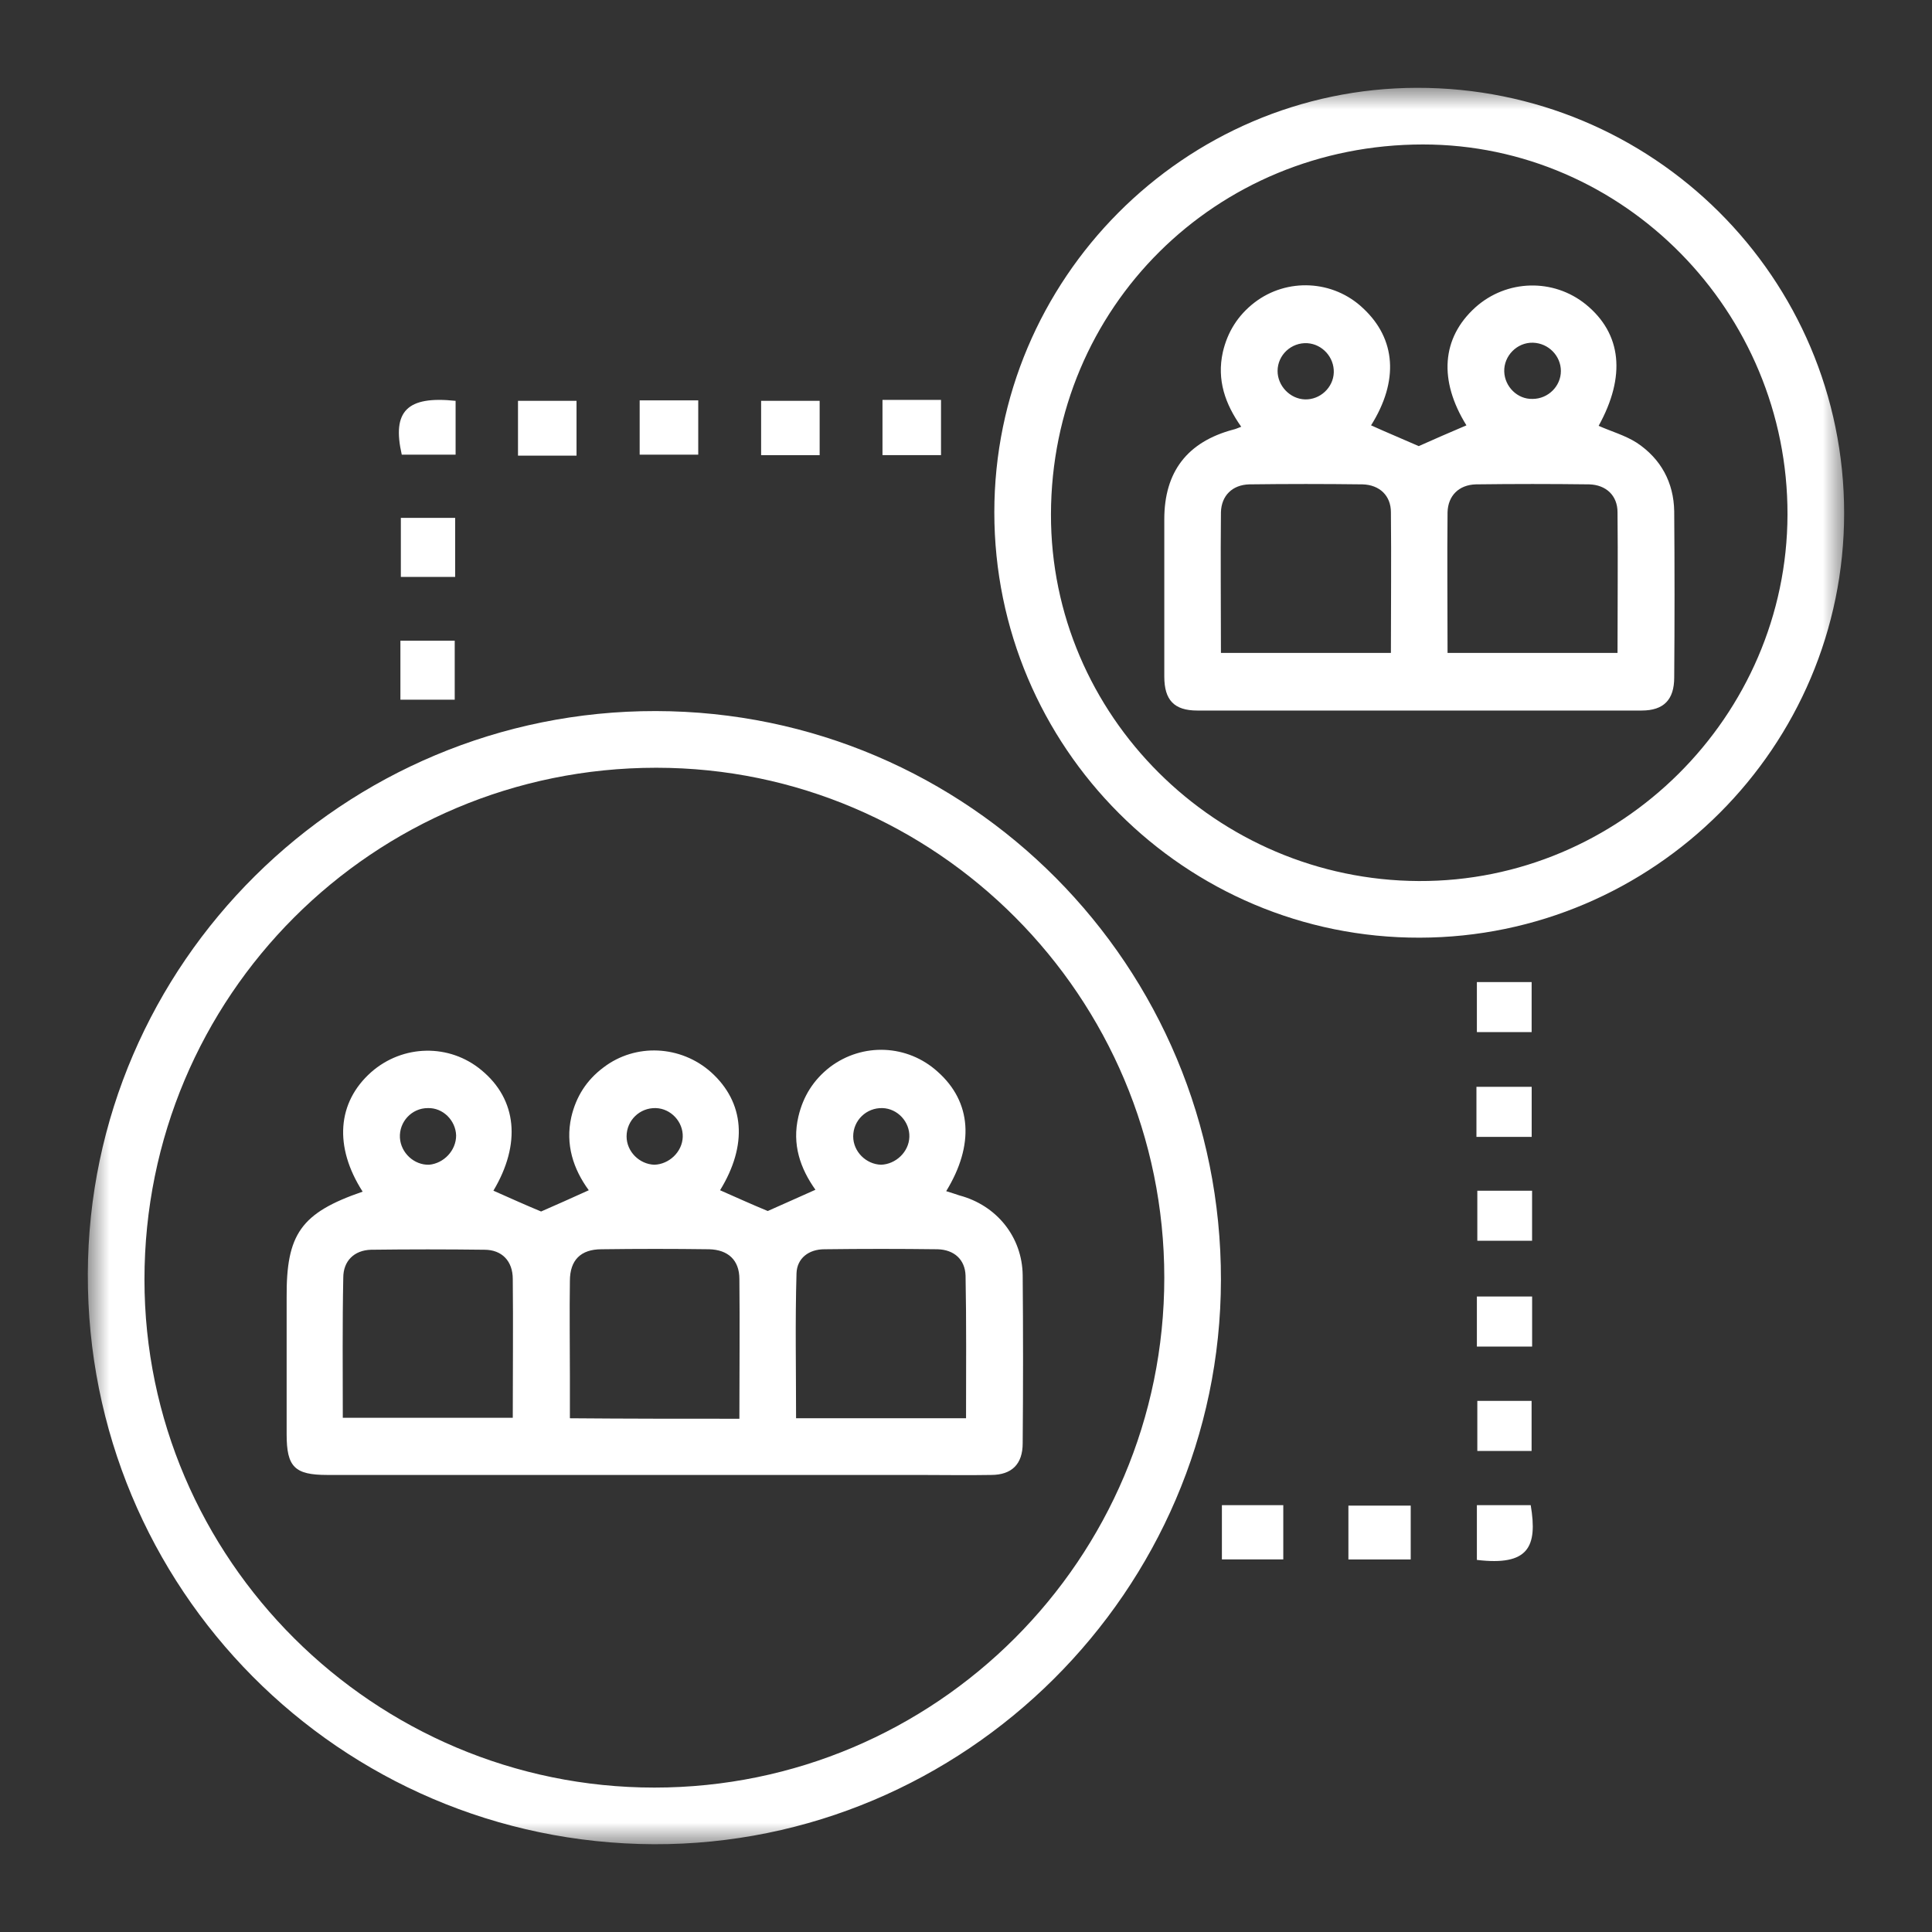 <svg width="44" height="44" viewBox="0 0 44 44" fill="none" xmlns="http://www.w3.org/2000/svg">
<rect x="0" y="0" width="44" height="44" fill="#333333" stroke="none"/>
<mask id="mask0_434_6739" style="mask-type:luminance" maskUnits="userSpaceOnUse" x="2" y="2" width="40" height="40">
<path d="M42 2H2V42H42V2Z" fill="white"/>
</mask>
<g mask="url(#mask0_434_6739)">
<path d="M14.935 16.194C22.065 16.205 27.817 22.001 27.806 29.151C27.796 36.227 21.968 42.022 14.893 42.001C7.731 41.969 1.979 36.173 2 29.012C2.022 21.936 7.828 16.184 14.935 16.194ZM14.903 40.711C21.312 40.711 26.516 35.506 26.516 29.098C26.516 22.7 21.323 17.485 14.946 17.485C8.495 17.485 3.29 22.689 3.29 29.141C3.29 35.506 8.516 40.711 14.903 40.711Z" fill="white"/>
<path d="M32.333 21.355C26.988 21.366 22.645 17.021 22.645 11.667C22.645 6.355 26.967 2.011 32.268 2C37.645 1.989 41.999 6.323 41.999 11.688C41.999 17.011 37.666 21.344 32.333 21.355ZM23.935 11.71C23.924 16.29 27.698 20.043 32.311 20.065C36.903 20.086 40.698 16.312 40.709 11.72C40.72 7.097 36.978 3.29 32.408 3.29C27.688 3.29 23.946 7 23.935 11.71Z" fill="white"/>
<path d="M27.828 34.279C28.301 34.279 28.753 34.279 29.226 34.279C29.226 34.688 29.226 35.085 29.226 35.515C28.774 35.515 28.312 35.515 27.828 35.515C27.828 35.118 27.828 34.72 27.828 34.279Z" fill="white"/>
<path d="M30.709 35.516C30.709 35.097 30.709 34.709 30.709 34.29C31.171 34.29 31.634 34.29 32.128 34.29C32.128 34.688 32.128 35.097 32.128 35.516C31.655 35.516 31.193 35.516 30.709 35.516Z" fill="white"/>
<path d="M13.13 10.377C12.668 10.377 12.238 10.377 11.797 10.377C11.797 9.957 11.797 9.549 11.797 9.129C12.248 9.129 12.679 9.129 13.13 9.129C13.13 9.538 13.13 9.936 13.13 10.377Z" fill="white"/>
<path d="M14.568 9.118C15.009 9.118 15.439 9.118 15.902 9.118C15.902 9.527 15.902 9.925 15.902 10.355C15.472 10.355 15.031 10.355 14.568 10.355C14.568 9.957 14.568 9.548 14.568 9.118Z" fill="white"/>
<path d="M18.667 10.366C18.205 10.366 17.775 10.366 17.334 10.366C17.334 9.947 17.334 9.549 17.334 9.129C17.764 9.129 18.205 9.129 18.667 9.129C18.667 9.527 18.667 9.936 18.667 10.366Z" fill="white"/>
<path d="M20.098 9.107C20.549 9.107 20.979 9.107 21.431 9.107C21.431 9.526 21.431 9.935 21.431 10.365C20.99 10.365 20.549 10.365 20.098 10.365C20.098 9.946 20.098 9.548 20.098 9.107Z" fill="white"/>
<path d="M10.366 11.794C10.366 12.246 10.366 12.676 10.366 13.139C9.946 13.139 9.548 13.139 9.129 13.139C9.129 12.698 9.129 12.268 9.129 11.794C9.527 11.794 9.935 11.794 10.366 11.794Z" fill="white"/>
<path d="M10.356 15.935C9.936 15.935 9.539 15.935 9.119 15.935C9.119 15.484 9.119 15.043 9.119 14.591C9.539 14.591 9.936 14.591 10.356 14.591C10.356 15.021 10.356 15.451 10.356 15.935Z" fill="white"/>
<path d="M10.376 9.129C10.376 9.537 10.376 9.935 10.376 10.355C9.967 10.355 9.558 10.355 9.15 10.355C8.924 9.365 9.268 9.011 10.376 9.129Z" fill="white"/>
<path d="M33.635 35.526C33.635 35.107 33.635 34.709 33.635 34.279C34.043 34.279 34.452 34.279 34.861 34.279C35.022 35.236 34.807 35.666 33.635 35.526Z" fill="white"/>
<path d="M34.882 22.366C34.882 22.743 34.882 23.119 34.882 23.506C34.474 23.506 34.065 23.506 33.635 23.506C33.635 23.13 33.635 22.764 33.635 22.366C34.043 22.366 34.452 22.366 34.882 22.366Z" fill="white"/>
<path d="M33.625 25.892C33.625 25.505 33.625 25.14 33.625 24.752C34.044 24.752 34.453 24.752 34.883 24.752C34.883 25.129 34.883 25.494 34.883 25.892C34.474 25.892 34.077 25.892 33.625 25.892Z" fill="white"/>
<path d="M34.892 27.118C34.892 27.505 34.892 27.871 34.892 28.258C34.483 28.258 34.085 28.258 33.645 28.258C33.645 27.892 33.645 27.516 33.645 27.118C34.053 27.118 34.451 27.118 34.892 27.118Z" fill="white"/>
<path d="M34.893 29.527C34.893 29.914 34.893 30.279 34.893 30.667C34.474 30.667 34.065 30.667 33.635 30.667C33.635 30.29 33.635 29.925 33.635 29.527C34.043 29.527 34.452 29.527 34.893 29.527Z" fill="white"/>
<path d="M34.881 33.044C34.462 33.044 34.064 33.044 33.645 33.044C33.645 32.667 33.645 32.302 33.645 31.904C34.053 31.904 34.462 31.904 34.881 31.904C34.881 32.28 34.881 32.657 34.881 33.044Z" fill="white"/>
<path d="M8.259 27.139C7.603 26.117 7.678 25.107 8.452 24.419C9.173 23.784 10.237 23.763 10.968 24.375C11.775 25.042 11.872 26.053 11.237 27.117C11.603 27.279 11.958 27.44 12.323 27.591C12.667 27.44 13.033 27.279 13.409 27.107C13.055 26.623 12.872 26.064 13.011 25.44C13.119 24.978 13.355 24.601 13.743 24.311C14.474 23.752 15.506 23.806 16.194 24.419C16.958 25.107 17.033 26.075 16.399 27.107C16.764 27.268 17.119 27.429 17.485 27.58C17.829 27.429 18.183 27.268 18.571 27.096C18.227 26.612 18.033 26.064 18.183 25.429C18.291 24.967 18.528 24.591 18.904 24.3C19.646 23.741 20.667 23.784 21.355 24.408C22.13 25.096 22.194 26.075 21.549 27.128C21.657 27.16 21.753 27.193 21.85 27.225C22.7 27.451 23.28 28.171 23.291 29.042C23.302 30.322 23.302 31.591 23.291 32.87C23.291 33.343 23.044 33.591 22.571 33.591C22.022 33.601 21.474 33.591 20.915 33.591C16.431 33.591 11.936 33.591 7.452 33.591C6.71 33.591 6.528 33.408 6.528 32.666C6.528 31.634 6.528 30.601 6.528 29.558C6.517 28.107 6.85 27.623 8.259 27.139ZM7.807 32.289C9.13 32.289 10.388 32.289 11.678 32.289C11.678 31.214 11.689 30.171 11.678 29.128C11.678 28.72 11.431 28.462 11.033 28.462C10.173 28.451 9.313 28.451 8.452 28.462C8.065 28.472 7.818 28.72 7.818 29.096C7.796 30.15 7.807 31.214 7.807 32.289ZM16.839 32.311C16.839 31.225 16.85 30.182 16.839 29.128C16.839 28.698 16.581 28.462 16.151 28.451C15.334 28.44 14.517 28.44 13.7 28.451C13.226 28.451 12.979 28.698 12.979 29.171C12.968 29.892 12.979 30.623 12.979 31.343C12.979 31.655 12.979 31.978 12.979 32.3C14.28 32.311 15.538 32.311 16.839 32.311ZM22.001 32.3C22.001 31.193 22.011 30.128 21.99 29.053C21.979 28.687 21.732 28.462 21.355 28.451C20.495 28.44 19.635 28.44 18.775 28.451C18.42 28.451 18.151 28.655 18.14 28.999C18.108 30.096 18.13 31.193 18.13 32.3C19.431 32.3 20.689 32.3 22.001 32.3ZM10.388 25.859C10.377 25.515 10.087 25.225 9.743 25.236C9.377 25.236 9.087 25.548 9.108 25.913C9.13 26.257 9.431 26.537 9.775 26.526C10.108 26.494 10.388 26.203 10.388 25.859ZM15.549 25.892C15.56 25.548 15.28 25.247 14.936 25.236C14.571 25.225 14.27 25.515 14.27 25.881C14.27 26.225 14.56 26.515 14.904 26.526C15.237 26.515 15.538 26.236 15.549 25.892ZM20.71 25.892C20.721 25.548 20.442 25.247 20.098 25.236C19.732 25.225 19.431 25.515 19.431 25.881C19.431 26.225 19.721 26.515 20.065 26.526C20.399 26.515 20.7 26.236 20.71 25.892Z" fill="white"/>
<path d="M36.408 9.698C36.698 9.827 37.01 9.913 37.279 10.085C37.827 10.45 38.118 10.988 38.129 11.644C38.139 12.902 38.139 14.171 38.129 15.429C38.129 15.934 37.892 16.182 37.387 16.182C34.01 16.182 30.645 16.182 27.268 16.182C26.741 16.182 26.516 15.945 26.516 15.407C26.516 14.214 26.516 13.02 26.516 11.827C26.516 10.741 27.043 10.063 28.085 9.784C28.139 9.773 28.182 9.751 28.268 9.719C27.903 9.203 27.709 8.655 27.849 8.02C27.956 7.558 28.193 7.182 28.569 6.891C29.311 6.321 30.365 6.375 31.043 7.02C31.795 7.719 31.86 8.676 31.225 9.687C31.58 9.848 31.946 9.999 32.311 10.16C32.645 10.009 33.021 9.848 33.397 9.687C32.763 8.666 32.827 7.698 33.602 6.999C34.311 6.364 35.376 6.332 36.118 6.934C36.935 7.601 37.032 8.569 36.408 9.698ZM27.806 14.87C29.118 14.87 30.387 14.87 31.677 14.87C31.677 13.784 31.688 12.73 31.677 11.665C31.677 11.289 31.419 11.042 31.032 11.031C30.172 11.02 29.311 11.02 28.451 11.031C28.064 11.042 27.817 11.289 27.806 11.665C27.795 12.73 27.806 13.784 27.806 14.87ZM32.967 14.87C34.279 14.87 35.548 14.87 36.838 14.87C36.838 13.784 36.849 12.73 36.838 11.665C36.838 11.289 36.58 11.042 36.193 11.031C35.333 11.02 34.472 11.02 33.612 11.031C33.225 11.042 32.978 11.289 32.967 11.665C32.956 12.73 32.967 13.784 32.967 14.87ZM29.72 9.096C30.064 9.106 30.365 8.827 30.376 8.483C30.387 8.139 30.118 7.838 29.774 7.816C29.408 7.795 29.096 8.085 29.096 8.45C29.096 8.784 29.376 9.085 29.72 9.096ZM35.548 8.45C35.548 8.106 35.268 7.816 34.913 7.805C34.548 7.795 34.247 8.106 34.258 8.461C34.268 8.805 34.559 9.096 34.903 9.085C35.258 9.085 35.548 8.795 35.548 8.45Z" fill="white"/>
</g>
</svg>
